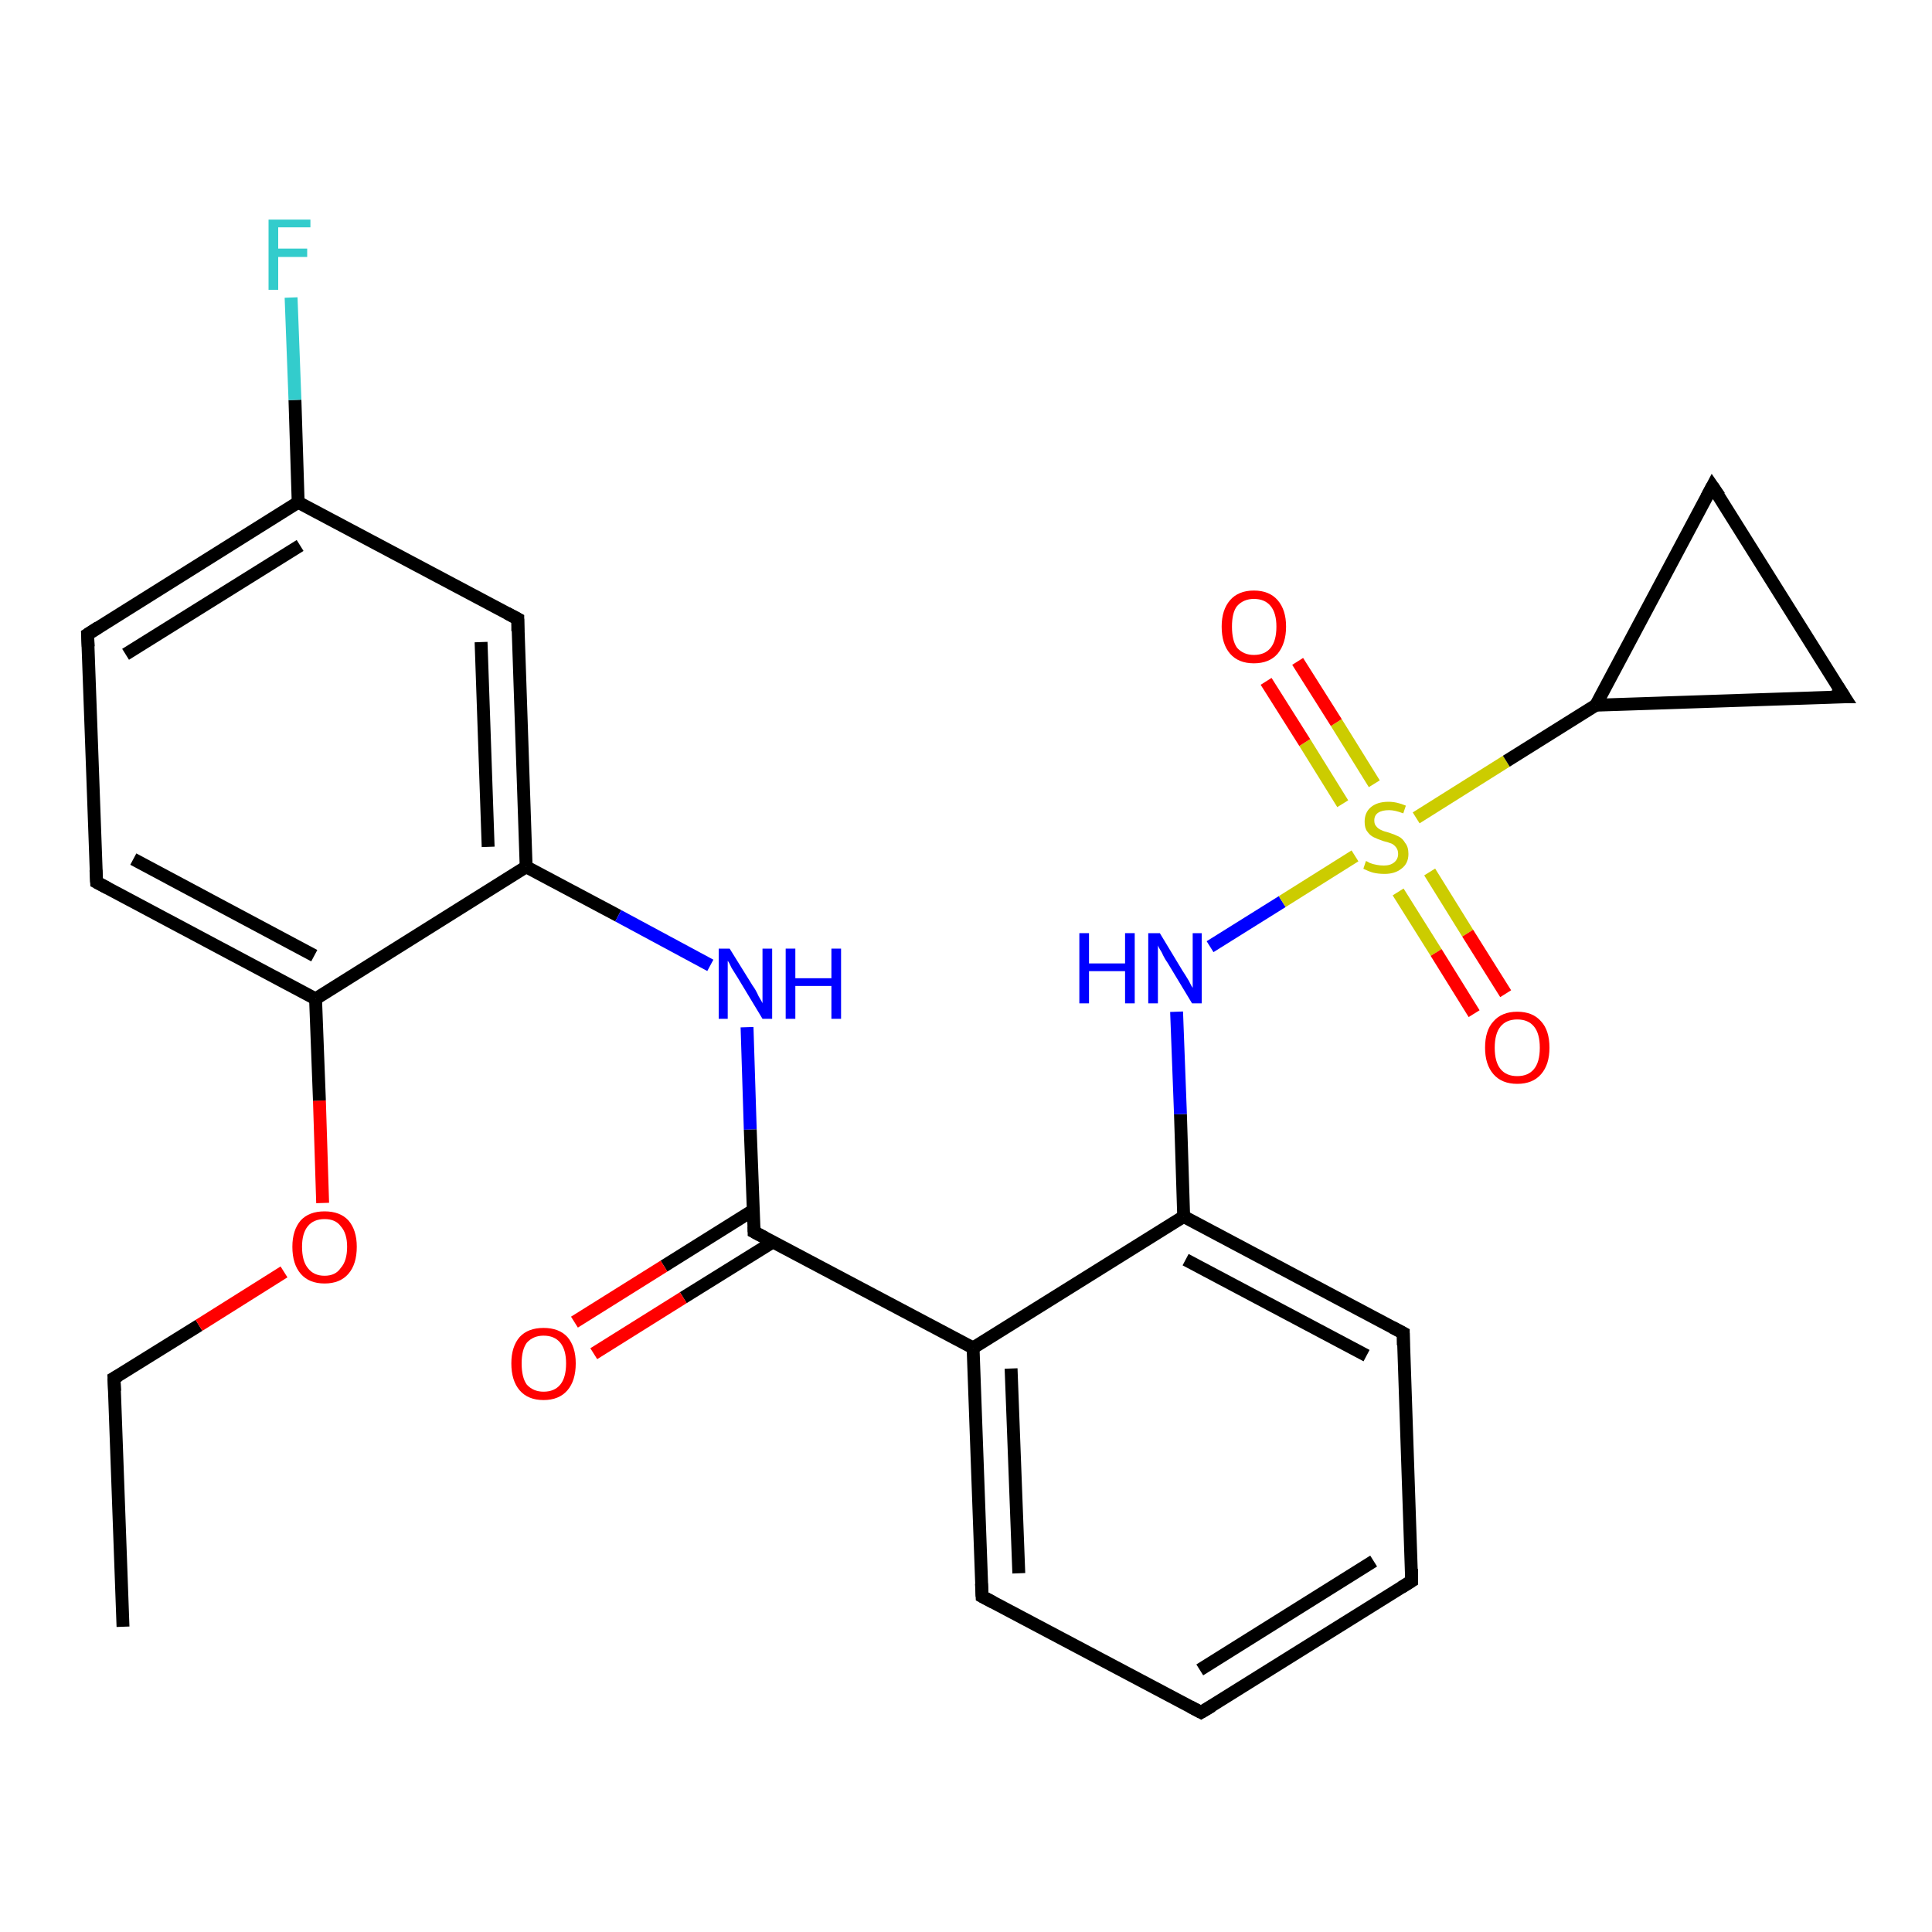 <?xml version='1.0' encoding='iso-8859-1'?>
<svg version='1.1' baseProfile='full'
              xmlns='http://www.w3.org/2000/svg'
                      xmlns:rdkit='http://www.rdkit.org/xml'
                      xmlns:xlink='http://www.w3.org/1999/xlink'
                  xml:space='preserve'
width='300px' height='300px' viewBox='0 0 300 300'>
<!-- END OF HEADER -->
<rect style='opacity:1.0;fill:#FFFFFF;stroke:none' width='300.0' height='300.0' x='0.0' y='0.0'> </rect>
<path class='bond-0 atom-0 atom-1' d='M 19.1,252.6 L 17.7,214.0' style='fill:none;fill-rule:evenodd;stroke:#000000;stroke-width:2.0px;stroke-linecap:butt;stroke-linejoin:miter;stroke-opacity:1' />
<path class='bond-1 atom-1 atom-2' d='M 17.7,214.0 L 30.9,205.8' style='fill:none;fill-rule:evenodd;stroke:#000000;stroke-width:2.0px;stroke-linecap:butt;stroke-linejoin:miter;stroke-opacity:1' />
<path class='bond-1 atom-1 atom-2' d='M 30.9,205.8 L 44.1,197.5' style='fill:none;fill-rule:evenodd;stroke:#FF0000;stroke-width:2.0px;stroke-linecap:butt;stroke-linejoin:miter;stroke-opacity:1' />
<path class='bond-2 atom-2 atom-3' d='M 50.1,186.8 L 49.6,170.9' style='fill:none;fill-rule:evenodd;stroke:#FF0000;stroke-width:2.0px;stroke-linecap:butt;stroke-linejoin:miter;stroke-opacity:1' />
<path class='bond-2 atom-2 atom-3' d='M 49.6,170.9 L 49.0,155.1' style='fill:none;fill-rule:evenodd;stroke:#000000;stroke-width:2.0px;stroke-linecap:butt;stroke-linejoin:miter;stroke-opacity:1' />
<path class='bond-3 atom-3 atom-4' d='M 49.0,155.1 L 15.0,137.0' style='fill:none;fill-rule:evenodd;stroke:#000000;stroke-width:2.0px;stroke-linecap:butt;stroke-linejoin:miter;stroke-opacity:1' />
<path class='bond-3 atom-3 atom-4' d='M 48.8,148.4 L 20.7,133.4' style='fill:none;fill-rule:evenodd;stroke:#000000;stroke-width:2.0px;stroke-linecap:butt;stroke-linejoin:miter;stroke-opacity:1' />
<path class='bond-4 atom-4 atom-5' d='M 15.0,137.0 L 13.6,98.5' style='fill:none;fill-rule:evenodd;stroke:#000000;stroke-width:2.0px;stroke-linecap:butt;stroke-linejoin:miter;stroke-opacity:1' />
<path class='bond-5 atom-5 atom-6' d='M 13.6,98.5 L 46.3,78.0' style='fill:none;fill-rule:evenodd;stroke:#000000;stroke-width:2.0px;stroke-linecap:butt;stroke-linejoin:miter;stroke-opacity:1' />
<path class='bond-5 atom-5 atom-6' d='M 19.5,101.6 L 46.6,84.7' style='fill:none;fill-rule:evenodd;stroke:#000000;stroke-width:2.0px;stroke-linecap:butt;stroke-linejoin:miter;stroke-opacity:1' />
<path class='bond-6 atom-6 atom-7' d='M 46.3,78.0 L 45.8,62.1' style='fill:none;fill-rule:evenodd;stroke:#000000;stroke-width:2.0px;stroke-linecap:butt;stroke-linejoin:miter;stroke-opacity:1' />
<path class='bond-6 atom-6 atom-7' d='M 45.8,62.1 L 45.2,46.2' style='fill:none;fill-rule:evenodd;stroke:#33CCCC;stroke-width:2.0px;stroke-linecap:butt;stroke-linejoin:miter;stroke-opacity:1' />
<path class='bond-7 atom-6 atom-8' d='M 46.3,78.0 L 80.4,96.1' style='fill:none;fill-rule:evenodd;stroke:#000000;stroke-width:2.0px;stroke-linecap:butt;stroke-linejoin:miter;stroke-opacity:1' />
<path class='bond-8 atom-8 atom-9' d='M 80.4,96.1 L 81.7,134.6' style='fill:none;fill-rule:evenodd;stroke:#000000;stroke-width:2.0px;stroke-linecap:butt;stroke-linejoin:miter;stroke-opacity:1' />
<path class='bond-8 atom-8 atom-9' d='M 74.7,99.7 L 75.8,131.5' style='fill:none;fill-rule:evenodd;stroke:#000000;stroke-width:2.0px;stroke-linecap:butt;stroke-linejoin:miter;stroke-opacity:1' />
<path class='bond-9 atom-9 atom-10' d='M 81.7,134.6 L 96.0,142.2' style='fill:none;fill-rule:evenodd;stroke:#000000;stroke-width:2.0px;stroke-linecap:butt;stroke-linejoin:miter;stroke-opacity:1' />
<path class='bond-9 atom-9 atom-10' d='M 96.0,142.2 L 110.3,149.9' style='fill:none;fill-rule:evenodd;stroke:#0000FF;stroke-width:2.0px;stroke-linecap:butt;stroke-linejoin:miter;stroke-opacity:1' />
<path class='bond-10 atom-10 atom-11' d='M 116.0,159.5 L 116.5,175.4' style='fill:none;fill-rule:evenodd;stroke:#0000FF;stroke-width:2.0px;stroke-linecap:butt;stroke-linejoin:miter;stroke-opacity:1' />
<path class='bond-10 atom-10 atom-11' d='M 116.5,175.4 L 117.1,191.3' style='fill:none;fill-rule:evenodd;stroke:#000000;stroke-width:2.0px;stroke-linecap:butt;stroke-linejoin:miter;stroke-opacity:1' />
<path class='bond-11 atom-11 atom-12' d='M 117.0,187.9 L 103.1,196.6' style='fill:none;fill-rule:evenodd;stroke:#000000;stroke-width:2.0px;stroke-linecap:butt;stroke-linejoin:miter;stroke-opacity:1' />
<path class='bond-11 atom-11 atom-12' d='M 103.1,196.6 L 89.2,205.3' style='fill:none;fill-rule:evenodd;stroke:#FF0000;stroke-width:2.0px;stroke-linecap:butt;stroke-linejoin:miter;stroke-opacity:1' />
<path class='bond-11 atom-11 atom-12' d='M 120.1,192.8 L 106.1,201.5' style='fill:none;fill-rule:evenodd;stroke:#000000;stroke-width:2.0px;stroke-linecap:butt;stroke-linejoin:miter;stroke-opacity:1' />
<path class='bond-11 atom-11 atom-12' d='M 106.1,201.5 L 92.2,210.2' style='fill:none;fill-rule:evenodd;stroke:#FF0000;stroke-width:2.0px;stroke-linecap:butt;stroke-linejoin:miter;stroke-opacity:1' />
<path class='bond-12 atom-11 atom-13' d='M 117.1,191.3 L 151.1,209.3' style='fill:none;fill-rule:evenodd;stroke:#000000;stroke-width:2.0px;stroke-linecap:butt;stroke-linejoin:miter;stroke-opacity:1' />
<path class='bond-13 atom-13 atom-14' d='M 151.1,209.3 L 152.5,247.9' style='fill:none;fill-rule:evenodd;stroke:#000000;stroke-width:2.0px;stroke-linecap:butt;stroke-linejoin:miter;stroke-opacity:1' />
<path class='bond-13 atom-13 atom-14' d='M 157.0,212.5 L 158.2,244.3' style='fill:none;fill-rule:evenodd;stroke:#000000;stroke-width:2.0px;stroke-linecap:butt;stroke-linejoin:miter;stroke-opacity:1' />
<path class='bond-14 atom-14 atom-15' d='M 152.5,247.9 L 186.5,265.9' style='fill:none;fill-rule:evenodd;stroke:#000000;stroke-width:2.0px;stroke-linecap:butt;stroke-linejoin:miter;stroke-opacity:1' />
<path class='bond-15 atom-15 atom-16' d='M 186.5,265.9 L 219.2,245.5' style='fill:none;fill-rule:evenodd;stroke:#000000;stroke-width:2.0px;stroke-linecap:butt;stroke-linejoin:miter;stroke-opacity:1' />
<path class='bond-15 atom-15 atom-16' d='M 186.3,259.3 L 213.3,242.4' style='fill:none;fill-rule:evenodd;stroke:#000000;stroke-width:2.0px;stroke-linecap:butt;stroke-linejoin:miter;stroke-opacity:1' />
<path class='bond-16 atom-16 atom-17' d='M 219.2,245.5 L 217.9,207.0' style='fill:none;fill-rule:evenodd;stroke:#000000;stroke-width:2.0px;stroke-linecap:butt;stroke-linejoin:miter;stroke-opacity:1' />
<path class='bond-17 atom-17 atom-18' d='M 217.9,207.0 L 183.8,188.9' style='fill:none;fill-rule:evenodd;stroke:#000000;stroke-width:2.0px;stroke-linecap:butt;stroke-linejoin:miter;stroke-opacity:1' />
<path class='bond-17 atom-17 atom-18' d='M 212.2,210.5 L 184.1,195.6' style='fill:none;fill-rule:evenodd;stroke:#000000;stroke-width:2.0px;stroke-linecap:butt;stroke-linejoin:miter;stroke-opacity:1' />
<path class='bond-18 atom-18 atom-19' d='M 183.8,188.9 L 183.3,173.0' style='fill:none;fill-rule:evenodd;stroke:#000000;stroke-width:2.0px;stroke-linecap:butt;stroke-linejoin:miter;stroke-opacity:1' />
<path class='bond-18 atom-18 atom-19' d='M 183.3,173.0 L 182.7,157.1' style='fill:none;fill-rule:evenodd;stroke:#0000FF;stroke-width:2.0px;stroke-linecap:butt;stroke-linejoin:miter;stroke-opacity:1' />
<path class='bond-19 atom-19 atom-20' d='M 187.9,147.0 L 199.1,140.0' style='fill:none;fill-rule:evenodd;stroke:#0000FF;stroke-width:2.0px;stroke-linecap:butt;stroke-linejoin:miter;stroke-opacity:1' />
<path class='bond-19 atom-19 atom-20' d='M 199.1,140.0 L 210.4,132.9' style='fill:none;fill-rule:evenodd;stroke:#CCCC00;stroke-width:2.0px;stroke-linecap:butt;stroke-linejoin:miter;stroke-opacity:1' />
<path class='bond-20 atom-20 atom-21' d='M 217.1,138.5 L 223.0,147.9' style='fill:none;fill-rule:evenodd;stroke:#CCCC00;stroke-width:2.0px;stroke-linecap:butt;stroke-linejoin:miter;stroke-opacity:1' />
<path class='bond-20 atom-20 atom-21' d='M 223.0,147.9 L 228.9,157.4' style='fill:none;fill-rule:evenodd;stroke:#FF0000;stroke-width:2.0px;stroke-linecap:butt;stroke-linejoin:miter;stroke-opacity:1' />
<path class='bond-20 atom-20 atom-21' d='M 222.0,135.4 L 227.9,144.9' style='fill:none;fill-rule:evenodd;stroke:#CCCC00;stroke-width:2.0px;stroke-linecap:butt;stroke-linejoin:miter;stroke-opacity:1' />
<path class='bond-20 atom-20 atom-21' d='M 227.9,144.9 L 233.8,154.3' style='fill:none;fill-rule:evenodd;stroke:#FF0000;stroke-width:2.0px;stroke-linecap:butt;stroke-linejoin:miter;stroke-opacity:1' />
<path class='bond-21 atom-20 atom-22' d='M 213.4,121.7 L 207.5,112.2' style='fill:none;fill-rule:evenodd;stroke:#CCCC00;stroke-width:2.0px;stroke-linecap:butt;stroke-linejoin:miter;stroke-opacity:1' />
<path class='bond-21 atom-20 atom-22' d='M 207.5,112.2 L 201.5,102.7' style='fill:none;fill-rule:evenodd;stroke:#FF0000;stroke-width:2.0px;stroke-linecap:butt;stroke-linejoin:miter;stroke-opacity:1' />
<path class='bond-21 atom-20 atom-22' d='M 208.5,124.8 L 202.6,115.3' style='fill:none;fill-rule:evenodd;stroke:#CCCC00;stroke-width:2.0px;stroke-linecap:butt;stroke-linejoin:miter;stroke-opacity:1' />
<path class='bond-21 atom-20 atom-22' d='M 202.6,115.3 L 196.6,105.8' style='fill:none;fill-rule:evenodd;stroke:#FF0000;stroke-width:2.0px;stroke-linecap:butt;stroke-linejoin:miter;stroke-opacity:1' />
<path class='bond-22 atom-20 atom-23' d='M 219.9,127.0 L 233.9,118.2' style='fill:none;fill-rule:evenodd;stroke:#CCCC00;stroke-width:2.0px;stroke-linecap:butt;stroke-linejoin:miter;stroke-opacity:1' />
<path class='bond-22 atom-20 atom-23' d='M 233.9,118.2 L 247.8,109.5' style='fill:none;fill-rule:evenodd;stroke:#000000;stroke-width:2.0px;stroke-linecap:butt;stroke-linejoin:miter;stroke-opacity:1' />
<path class='bond-23 atom-23 atom-24' d='M 247.8,109.5 L 265.9,75.5' style='fill:none;fill-rule:evenodd;stroke:#000000;stroke-width:2.0px;stroke-linecap:butt;stroke-linejoin:miter;stroke-opacity:1' />
<path class='bond-24 atom-24 atom-25' d='M 265.9,75.5 L 286.4,108.2' style='fill:none;fill-rule:evenodd;stroke:#000000;stroke-width:2.0px;stroke-linecap:butt;stroke-linejoin:miter;stroke-opacity:1' />
<path class='bond-25 atom-9 atom-3' d='M 81.7,134.6 L 49.0,155.1' style='fill:none;fill-rule:evenodd;stroke:#000000;stroke-width:2.0px;stroke-linecap:butt;stroke-linejoin:miter;stroke-opacity:1' />
<path class='bond-26 atom-18 atom-13' d='M 183.8,188.9 L 151.1,209.3' style='fill:none;fill-rule:evenodd;stroke:#000000;stroke-width:2.0px;stroke-linecap:butt;stroke-linejoin:miter;stroke-opacity:1' />
<path class='bond-27 atom-25 atom-23' d='M 286.4,108.2 L 247.8,109.5' style='fill:none;fill-rule:evenodd;stroke:#000000;stroke-width:2.0px;stroke-linecap:butt;stroke-linejoin:miter;stroke-opacity:1' />
<path d='M 17.8,216.0 L 17.7,214.0 L 18.4,213.6' style='fill:none;stroke:#000000;stroke-width:2.0px;stroke-linecap:butt;stroke-linejoin:miter;stroke-opacity:1;' />
<path d='M 16.7,137.9 L 15.0,137.0 L 14.9,135.1' style='fill:none;stroke:#000000;stroke-width:2.0px;stroke-linecap:butt;stroke-linejoin:miter;stroke-opacity:1;' />
<path d='M 13.7,100.4 L 13.6,98.5 L 15.3,97.4' style='fill:none;stroke:#000000;stroke-width:2.0px;stroke-linecap:butt;stroke-linejoin:miter;stroke-opacity:1;' />
<path d='M 78.7,95.2 L 80.4,96.1 L 80.4,98.0' style='fill:none;stroke:#000000;stroke-width:2.0px;stroke-linecap:butt;stroke-linejoin:miter;stroke-opacity:1;' />
<path d='M 117.1,190.5 L 117.1,191.3 L 118.8,192.2' style='fill:none;stroke:#000000;stroke-width:2.0px;stroke-linecap:butt;stroke-linejoin:miter;stroke-opacity:1;' />
<path d='M 152.4,245.9 L 152.5,247.9 L 154.2,248.8' style='fill:none;stroke:#000000;stroke-width:2.0px;stroke-linecap:butt;stroke-linejoin:miter;stroke-opacity:1;' />
<path d='M 184.8,265.0 L 186.5,265.9 L 188.2,264.9' style='fill:none;stroke:#000000;stroke-width:2.0px;stroke-linecap:butt;stroke-linejoin:miter;stroke-opacity:1;' />
<path d='M 217.6,246.5 L 219.2,245.5 L 219.2,243.6' style='fill:none;stroke:#000000;stroke-width:2.0px;stroke-linecap:butt;stroke-linejoin:miter;stroke-opacity:1;' />
<path d='M 217.9,208.9 L 217.9,207.0 L 216.2,206.1' style='fill:none;stroke:#000000;stroke-width:2.0px;stroke-linecap:butt;stroke-linejoin:miter;stroke-opacity:1;' />
<path d='M 265.0,77.2 L 265.9,75.5 L 267.0,77.1' style='fill:none;stroke:#000000;stroke-width:2.0px;stroke-linecap:butt;stroke-linejoin:miter;stroke-opacity:1;' />
<path d='M 285.3,106.5 L 286.4,108.2 L 284.4,108.2' style='fill:none;stroke:#000000;stroke-width:2.0px;stroke-linecap:butt;stroke-linejoin:miter;stroke-opacity:1;' />
<path class='atom-2' d='M 45.4 193.6
Q 45.4 191.0, 46.7 189.5
Q 48.0 188.1, 50.4 188.1
Q 52.8 188.1, 54.1 189.5
Q 55.4 191.0, 55.4 193.6
Q 55.4 196.3, 54.1 197.8
Q 52.8 199.3, 50.4 199.3
Q 48.0 199.3, 46.7 197.8
Q 45.4 196.3, 45.4 193.6
M 50.4 198.1
Q 52.1 198.1, 52.9 196.9
Q 53.9 195.8, 53.9 193.6
Q 53.9 191.5, 52.9 190.4
Q 52.1 189.3, 50.4 189.3
Q 48.7 189.3, 47.8 190.4
Q 46.9 191.5, 46.9 193.6
Q 46.9 195.8, 47.8 196.9
Q 48.7 198.1, 50.4 198.1
' fill='#FF0000'/>
<path class='atom-7' d='M 41.7 34.1
L 48.2 34.1
L 48.2 35.3
L 43.2 35.3
L 43.2 38.6
L 47.7 38.6
L 47.7 39.9
L 43.2 39.9
L 43.2 45.0
L 41.7 45.0
L 41.7 34.1
' fill='#33CCCC'/>
<path class='atom-10' d='M 113.3 147.3
L 116.9 153.1
Q 117.3 153.6, 117.8 154.7
Q 118.4 155.7, 118.4 155.8
L 118.4 147.3
L 119.9 147.3
L 119.9 158.2
L 118.4 158.2
L 114.6 151.9
Q 114.1 151.1, 113.6 150.3
Q 113.2 149.4, 113.0 149.2
L 113.0 158.2
L 111.6 158.2
L 111.6 147.3
L 113.3 147.3
' fill='#0000FF'/>
<path class='atom-10' d='M 122.0 147.3
L 123.5 147.3
L 123.5 151.9
L 129.1 151.9
L 129.1 147.3
L 130.6 147.3
L 130.6 158.2
L 129.1 158.2
L 129.1 153.1
L 123.5 153.1
L 123.5 158.2
L 122.0 158.2
L 122.0 147.3
' fill='#0000FF'/>
<path class='atom-12' d='M 79.4 211.7
Q 79.4 209.1, 80.7 207.6
Q 82.0 206.2, 84.4 206.2
Q 86.8 206.2, 88.1 207.6
Q 89.4 209.1, 89.4 211.7
Q 89.4 214.4, 88.1 215.9
Q 86.8 217.4, 84.4 217.4
Q 82.0 217.4, 80.7 215.9
Q 79.4 214.4, 79.4 211.7
M 84.4 216.1
Q 86.1 216.1, 87.0 215.0
Q 87.9 213.9, 87.9 211.7
Q 87.9 209.6, 87.0 208.5
Q 86.1 207.4, 84.4 207.4
Q 82.8 207.4, 81.8 208.5
Q 81.0 209.6, 81.0 211.7
Q 81.0 213.9, 81.8 215.0
Q 82.8 216.1, 84.4 216.1
' fill='#FF0000'/>
<path class='atom-19' d='M 167.6 144.9
L 169.1 144.9
L 169.1 149.6
L 174.7 149.6
L 174.7 144.9
L 176.2 144.9
L 176.2 155.8
L 174.7 155.8
L 174.7 150.8
L 169.1 150.8
L 169.1 155.8
L 167.6 155.8
L 167.6 144.9
' fill='#0000FF'/>
<path class='atom-19' d='M 180.1 144.9
L 183.6 150.7
Q 184.0 151.3, 184.6 152.3
Q 185.1 153.3, 185.2 153.4
L 185.2 144.9
L 186.6 144.9
L 186.6 155.8
L 185.1 155.8
L 181.3 149.5
Q 180.8 148.8, 180.4 147.9
Q 179.9 147.1, 179.8 146.8
L 179.8 155.8
L 178.3 155.8
L 178.3 144.9
L 180.1 144.9
' fill='#0000FF'/>
<path class='atom-20' d='M 212.1 133.7
Q 212.2 133.7, 212.7 134.0
Q 213.2 134.2, 213.8 134.3
Q 214.3 134.4, 214.9 134.4
Q 215.9 134.4, 216.5 133.9
Q 217.1 133.4, 217.1 132.6
Q 217.1 132.0, 216.8 131.6
Q 216.5 131.2, 216.1 131.0
Q 215.6 130.8, 214.8 130.6
Q 213.9 130.3, 213.3 130.0
Q 212.7 129.7, 212.3 129.1
Q 211.9 128.6, 211.9 127.6
Q 211.9 126.2, 212.8 125.4
Q 213.8 124.5, 215.6 124.5
Q 216.9 124.5, 218.3 125.1
L 217.9 126.3
Q 216.6 125.8, 215.7 125.8
Q 214.6 125.8, 214.0 126.2
Q 213.4 126.6, 213.4 127.4
Q 213.4 128.0, 213.7 128.3
Q 214.0 128.7, 214.5 128.9
Q 214.9 129.1, 215.7 129.3
Q 216.6 129.6, 217.2 129.9
Q 217.8 130.2, 218.2 130.9
Q 218.7 131.5, 218.7 132.6
Q 218.7 134.1, 217.6 134.9
Q 216.6 135.7, 215.0 135.7
Q 214.0 135.7, 213.2 135.5
Q 212.5 135.3, 211.7 134.9
L 212.1 133.7
' fill='#CCCC00'/>
<path class='atom-21' d='M 230.6 162.7
Q 230.6 160.0, 231.9 158.6
Q 233.2 157.1, 235.6 157.1
Q 238.0 157.1, 239.3 158.6
Q 240.6 160.0, 240.6 162.7
Q 240.6 165.3, 239.3 166.8
Q 238.0 168.3, 235.6 168.3
Q 233.2 168.3, 231.9 166.8
Q 230.6 165.3, 230.6 162.7
M 235.6 167.1
Q 237.3 167.1, 238.2 166.0
Q 239.1 164.9, 239.1 162.7
Q 239.1 160.5, 238.2 159.4
Q 237.3 158.3, 235.6 158.3
Q 233.9 158.3, 233.0 159.4
Q 232.1 160.5, 232.1 162.7
Q 232.1 164.9, 233.0 166.0
Q 233.9 167.1, 235.6 167.1
' fill='#FF0000'/>
<path class='atom-22' d='M 189.7 97.3
Q 189.7 94.7, 191.0 93.2
Q 192.3 91.7, 194.7 91.7
Q 197.1 91.7, 198.4 93.2
Q 199.7 94.7, 199.7 97.3
Q 199.7 99.9, 198.4 101.5
Q 197.1 103.0, 194.7 103.0
Q 192.3 103.0, 191.0 101.5
Q 189.7 100.0, 189.7 97.3
M 194.7 101.7
Q 196.4 101.7, 197.3 100.6
Q 198.2 99.5, 198.2 97.3
Q 198.2 95.2, 197.3 94.1
Q 196.4 93.0, 194.7 93.0
Q 193.1 93.0, 192.1 94.1
Q 191.3 95.1, 191.3 97.3
Q 191.3 99.5, 192.1 100.6
Q 193.1 101.7, 194.7 101.7
' fill='#FF0000'/>
</svg>
